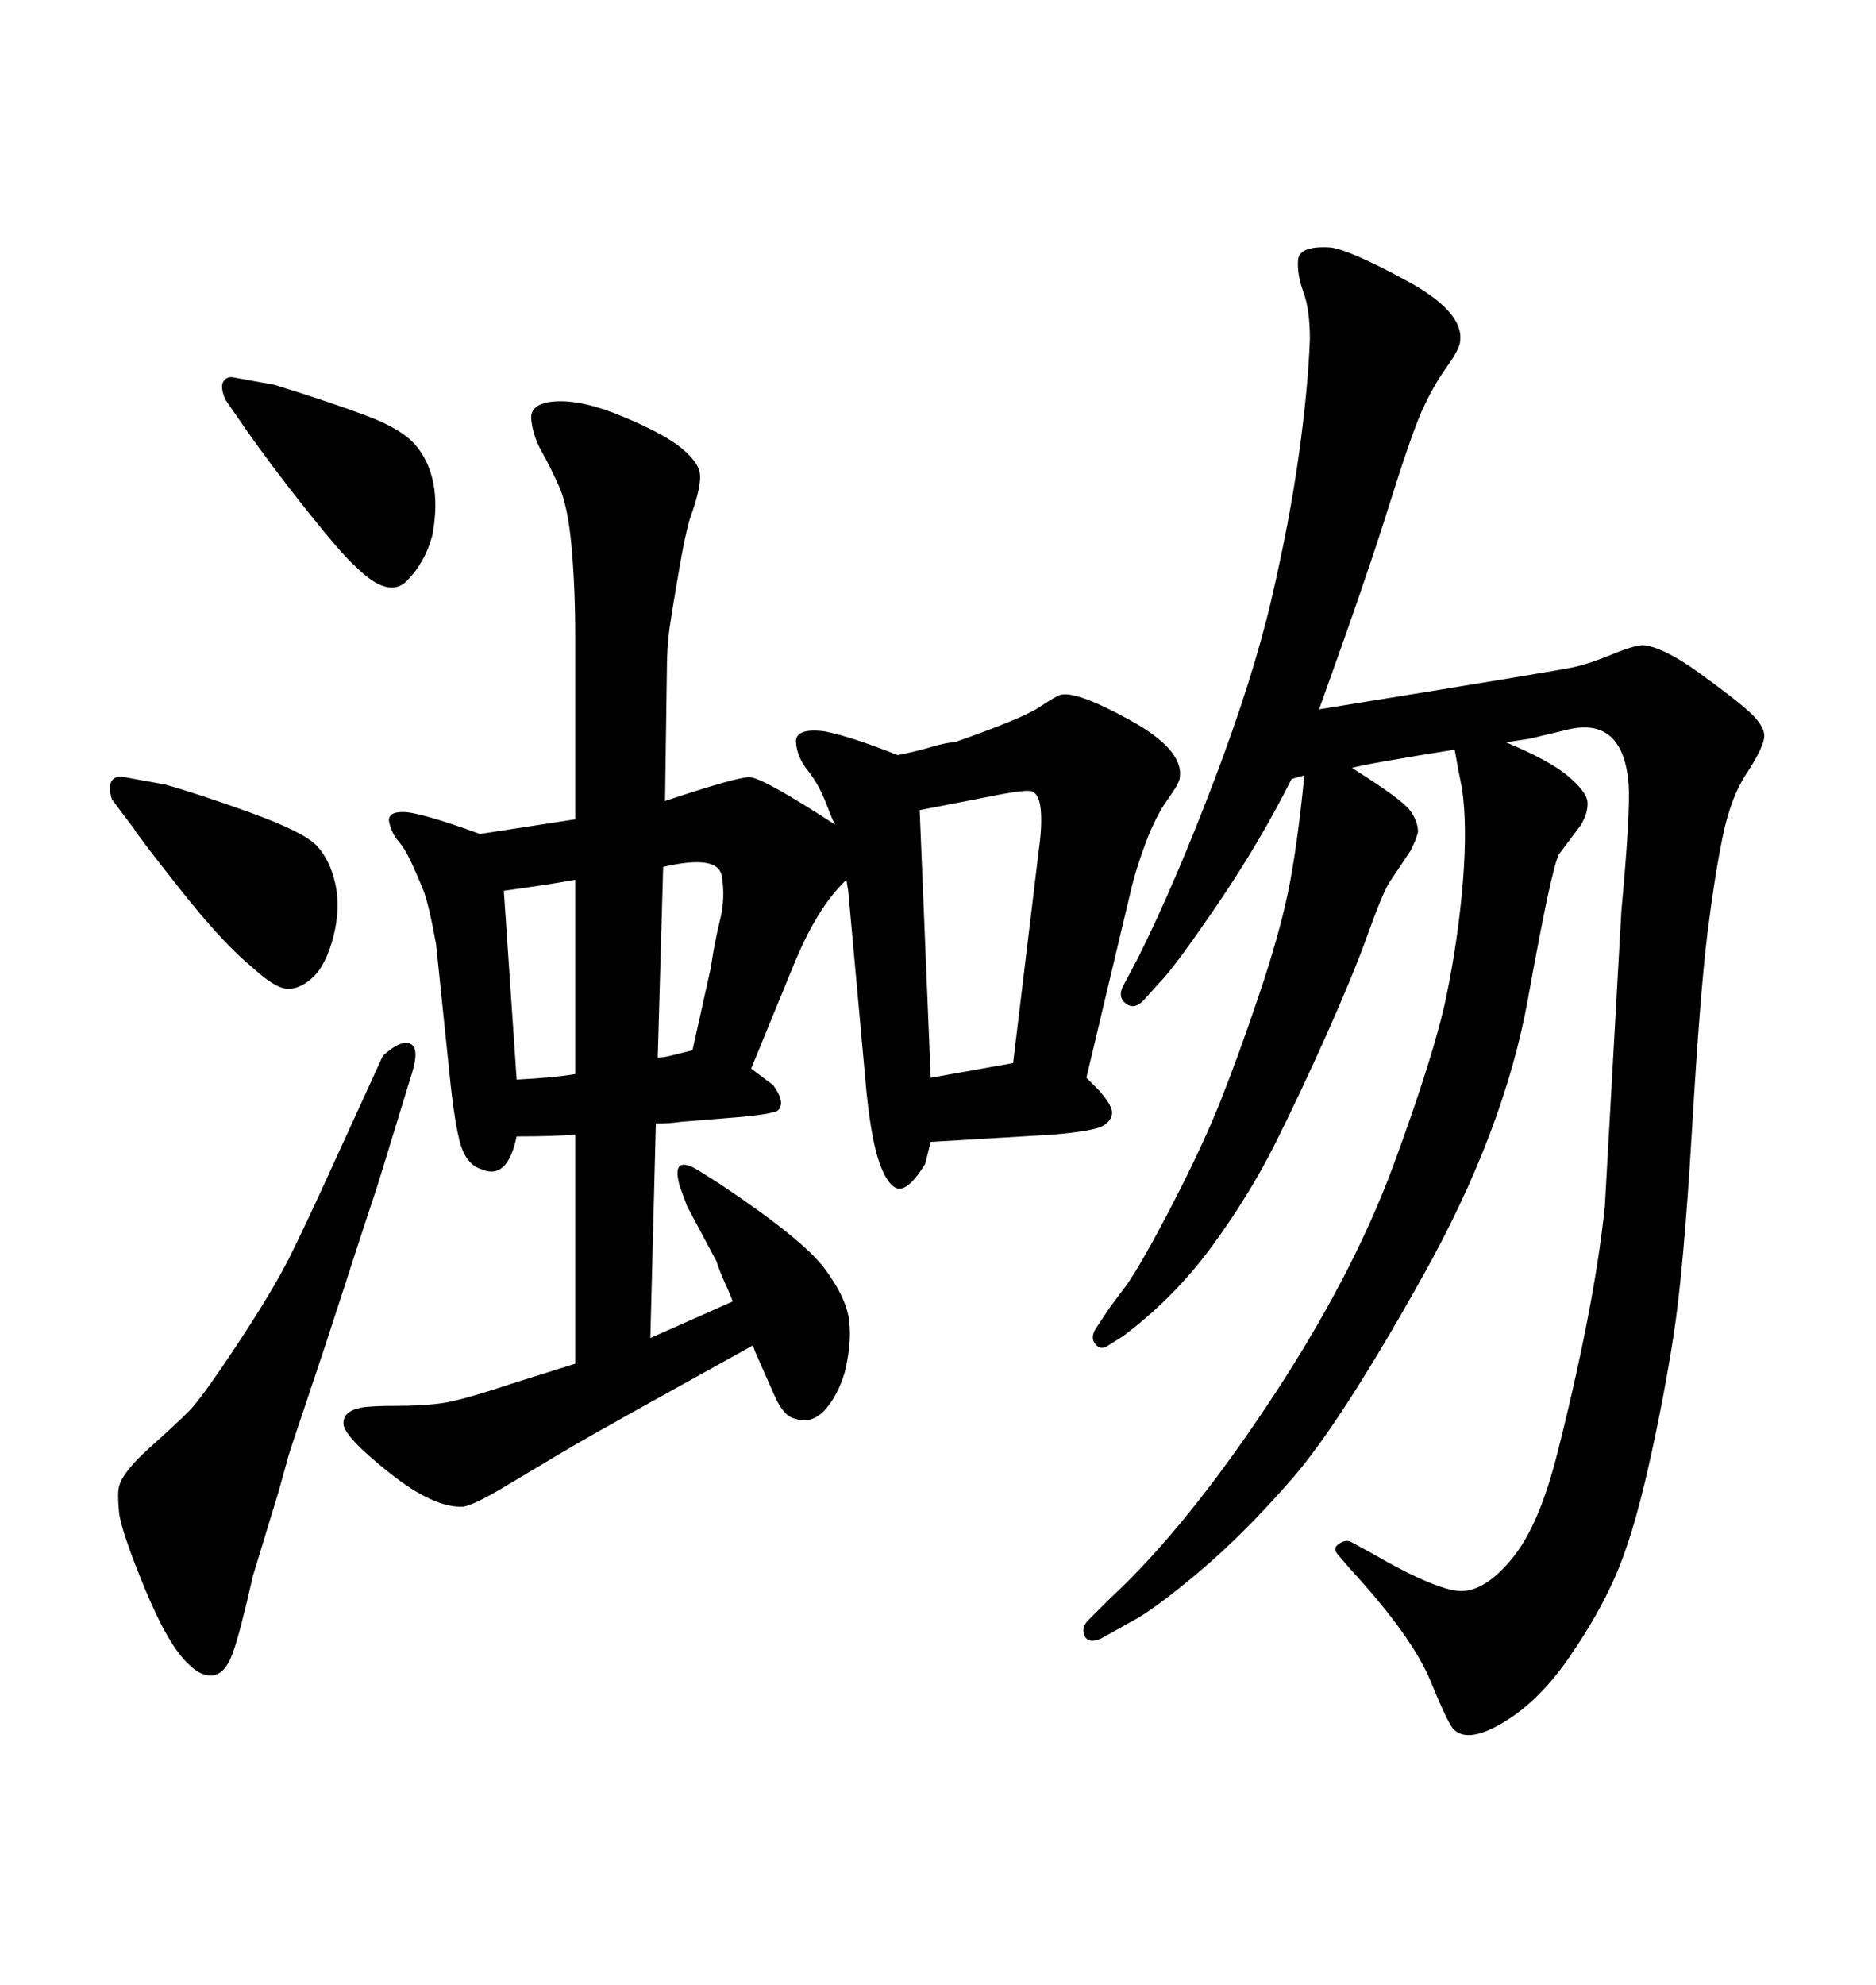 <svg xmlns="http://www.w3.org/2000/svg" xmlns:xlink="http://www.w3.org/1999/xlink" width="300" height="317.285"><path d="M133.59 131.84L133.59 131.84Q133.30 131.54 132.13 128.47Q130.96 125.39 129.20 123.19Q127.44 121.00 127.29 118.65Q127.15 116.31 131.84 116.89L131.84 116.89Q136.23 117.77 143.55 120.70L143.55 120.70Q146.48 120.12 148.97 119.38Q151.46 118.65 152.64 118.65L152.64 118.65L152.64 118.65Q163.48 114.84 166.11 113.09Q168.75 111.33 169.63 111.04L169.63 111.04Q172.27 110.45 180.76 115.14Q189.26 119.82 188.67 124.22L188.67 124.22Q188.67 125.10 186.77 127.73Q184.86 130.37 183.25 134.62Q181.64 138.87 180.76 142.68L180.76 142.68L173.73 172.27L175.78 174.32Q177.83 176.66 177.83 177.83Q177.83 179.00 176.51 179.88Q175.20 180.76 168.46 181.35L168.46 181.35L148.83 182.52L147.95 186.04Q145.61 189.84 143.99 189.99Q142.38 190.14 140.92 186.62Q139.45 183.11 138.57 174.61L138.57 174.61L135.64 142.38L135.35 140.63Q130.66 145.02 126.86 154.39L126.86 154.39L120.12 170.80L123.63 173.44Q124.51 174.61 124.80 175.63Q125.10 176.66 124.51 177.39Q123.93 178.13 116.31 178.71L116.31 178.71L108.98 179.30Q106.93 179.59 104.88 179.59L104.88 179.59L104.00 213.87L117.19 208.01Q116.60 206.54 115.87 204.93Q115.14 203.32 114.55 201.56L114.55 201.56L109.86 192.77L108.69 189.55Q107.23 184.28 111.91 187.21L111.91 187.21L115.14 189.26Q128.32 198.05 131.84 202.73Q135.35 207.42 135.79 211.08Q136.23 214.75 135.06 219.43L135.06 219.43Q133.89 223.24 131.84 225.44Q129.79 227.64 127.15 226.76L127.15 226.76Q125.39 226.46 123.93 223.24L123.93 223.24L120.70 215.92L120.41 215.04L101.95 225.29Q94.04 229.69 90.09 232.03Q86.13 234.38 81.01 237.45Q75.88 240.53 74.12 240.82L74.12 240.82Q69.43 241.11 62.26 235.40Q55.08 229.69 54.93 227.64Q54.79 225.59 57.71 225L57.71 225Q59.18 224.71 63.43 224.71Q67.68 224.71 70.75 224.27Q73.83 223.83 81.74 221.19L81.74 221.19L91.99 217.97L91.99 181.35Q88.77 181.64 82.62 181.64L82.62 181.64Q81.15 188.67 77.05 186.91L77.05 186.91Q75 186.33 73.97 183.84Q72.95 181.35 72.07 173.44L72.07 173.44L69.73 150.88Q68.55 144.43 67.68 142.24Q66.80 140.04 65.77 137.84Q64.75 135.64 63.72 134.47Q62.70 133.30 62.26 131.54Q61.82 129.79 64.45 129.79Q67.09 129.79 76.76 133.30L76.76 133.30L91.99 130.96L91.99 101.95Q91.99 94.04 91.41 87.45Q90.82 80.86 89.36 77.64Q87.89 74.41 86.57 72.07Q85.25 69.73 84.96 67.09Q84.67 64.45 88.77 64.16L88.77 64.16Q93.16 63.87 99.76 66.65Q106.35 69.43 108.98 71.63Q111.62 73.83 111.91 75.59Q112.21 77.34 110.74 81.74L110.74 81.74Q109.86 83.79 108.69 90.53Q107.52 97.27 107.08 100.34Q106.64 103.42 106.64 107.52L106.64 107.52L106.35 128.03Q117.77 124.22 119.82 124.22Q121.88 124.22 133.59 131.84ZM106.05 138.57L105.18 169.04Q106.05 169.04 107.23 168.75Q108.40 168.46 110.74 167.87L110.74 167.87L113.67 154.69Q114.26 150.59 115.14 147.07Q116.02 143.55 115.43 140.04Q114.84 136.52 106.05 138.57L106.05 138.57ZM91.99 171.68L91.99 171.68L91.99 140.63Q87.01 141.50 80.57 142.38L80.57 142.38L82.62 172.56Q88.48 172.27 91.99 171.68ZM147.07 129.49L148.83 172.27L162.01 169.92L166.11 135.94Q166.70 131.84 166.41 129.20Q166.11 126.56 164.65 126.42Q163.18 126.27 156.15 127.73L156.15 127.73L147.07 129.49ZM21.39 132.42L17.87 127.73Q17.29 125.68 17.87 124.80Q18.46 123.93 19.92 124.22L19.92 124.22L26.37 125.39Q31.64 126.86 40.14 129.93Q48.63 133.01 50.68 135.21Q52.73 137.40 53.61 141.21Q54.49 145.02 53.32 149.71L53.32 149.71Q52.15 154.10 50.24 156.01Q48.34 157.91 46.29 158.06Q44.24 158.20 40.43 154.69L40.43 154.69Q35.74 150.88 29.00 142.38Q22.27 133.89 21.39 132.42L21.39 132.42ZM208.59 123.93L206.54 124.51Q201.56 134.47 194.68 144.58Q187.79 154.69 185.45 157.03L185.45 157.03L182.81 159.96Q181.35 161.43 180.03 160.40Q178.71 159.38 179.59 157.62L179.59 157.62L181.93 153.22Q187.79 141.50 194.09 124.95Q200.39 108.40 203.32 95.80Q206.25 83.20 207.71 72.66Q209.18 62.11 209.47 54.20L209.47 54.20Q209.47 49.51 208.45 46.73Q207.42 43.95 207.57 41.60Q207.71 39.26 212.70 39.55L212.70 39.55Q215.63 39.84 224.85 44.82Q234.08 49.80 233.50 54.49L233.50 54.49Q233.50 55.66 231.30 58.74Q229.10 61.82 227.34 65.77Q225.59 69.73 222.07 81.01Q218.55 92.29 210.94 113.38L210.94 113.38Q249.02 107.23 251.66 106.64Q254.30 106.05 257.81 104.59Q261.33 103.13 262.79 103.13L262.79 103.13Q266.02 103.42 271.88 107.67Q277.73 111.91 279.93 113.96Q282.13 116.02 282.13 117.63Q282.13 119.24 279.49 123.34L279.49 123.34Q276.86 127.15 275.54 133.45Q274.22 139.75 273.05 149.12Q271.88 158.50 270.56 180.76Q269.24 203.03 267.63 213.43Q266.02 223.83 263.53 234.81Q261.04 245.80 258.25 252.10Q255.47 258.40 250.78 265.14Q246.09 271.88 240.53 275.24Q234.96 278.61 232.62 276.56L232.62 276.56Q231.74 275.98 228.81 268.80Q225.88 261.62 215.92 250.78L215.92 250.78L214.16 248.73Q212.99 247.56 214.01 246.83Q215.04 246.09 215.92 246.39L215.92 246.39L219.14 248.14Q230.27 254.59 234.08 254.30L234.08 254.30Q237.89 254.00 241.99 248.88Q246.09 243.75 248.88 232.91Q251.66 222.07 253.71 211.67Q255.76 201.27 256.64 192.77L256.64 192.77L259.28 145.61Q260.74 129.79 260.45 125.39L260.45 125.39Q259.57 114.55 250.78 116.60L250.78 116.60L244.63 118.07L240.82 118.65Q247.85 121.58 250.78 124.07Q253.71 126.56 253.86 128.17Q254.00 129.79 252.83 131.84L252.83 131.84L249.32 136.52Q248.14 138.57 244.34 159.67Q240.53 180.76 227.49 204.05Q214.45 227.34 206.69 236.28Q198.93 245.21 191.60 251.37Q184.28 257.52 180.76 259.28L180.76 259.28L176.07 261.91Q174.02 262.79 173.44 261.47Q172.85 260.16 174.02 258.98L174.02 258.98L177.54 255.47Q189.55 244.34 202.88 224.27Q216.21 204.20 222.80 186.33Q229.39 168.46 231.30 159.23Q233.20 150 233.94 140.92Q234.67 131.84 233.79 125.98L233.79 125.98L233.20 123.05L232.62 119.82Q217.97 122.17 216.21 122.75L216.21 122.75Q224.12 127.73 225.44 129.49Q226.76 131.25 226.76 133.01L226.76 133.01Q226.46 134.18 225.59 135.94L225.59 135.94L222.07 141.21Q220.90 143.26 218.70 149.41Q216.50 155.57 212.26 165.09Q208.01 174.61 203.91 182.81Q199.80 191.02 193.80 199.22Q187.79 207.42 179.59 213.57L179.59 213.57L177.25 215.04Q176.07 215.92 175.20 214.89Q174.32 213.87 175.20 212.40L175.20 212.40L177.54 208.89L180.18 205.37Q182.81 201.56 187.65 192.19Q192.48 182.81 195.26 175.78Q198.05 168.75 201.27 159.23Q204.49 149.71 205.96 142.68Q207.42 135.64 208.59 123.93L208.59 123.93ZM39.26 68.55L36.04 63.87Q35.16 61.82 35.74 60.94Q36.33 60.06 37.50 60.35L37.50 60.35L43.95 61.52Q53.32 64.45 58.74 66.50Q64.16 68.55 66.36 71.04Q68.55 73.54 69.29 77.20Q70.02 80.86 69.14 85.55L69.14 85.55Q67.97 89.94 65.04 92.87Q62.11 95.80 56.84 90.53L56.84 90.53Q54.79 88.77 49.07 81.59Q43.36 74.41 39.26 68.55L39.26 68.55ZM53.32 186.04L61.23 168.75Q64.16 166.11 65.63 166.85Q67.09 167.58 65.92 171.39L65.92 171.39L60.35 189.55Q57.71 197.46 54.79 206.54Q51.86 215.63 48.93 224.27Q46.00 232.91 46.00 233.20L46.00 233.20L44.53 238.48L40.43 251.95Q38.38 261.04 37.21 264.26Q36.04 267.48 34.13 267.77Q32.23 268.07 30.18 266.02L30.18 266.02Q26.95 263.09 23.14 253.86Q19.34 244.63 19.04 241.70Q18.75 238.77 19.04 237.60L19.04 237.60Q19.63 235.25 23.88 231.45Q28.13 227.64 30.18 225.59Q32.23 223.54 37.94 214.89Q43.65 206.25 46.29 200.98Q48.93 195.70 53.32 186.04L53.32 186.04Z"/></svg>